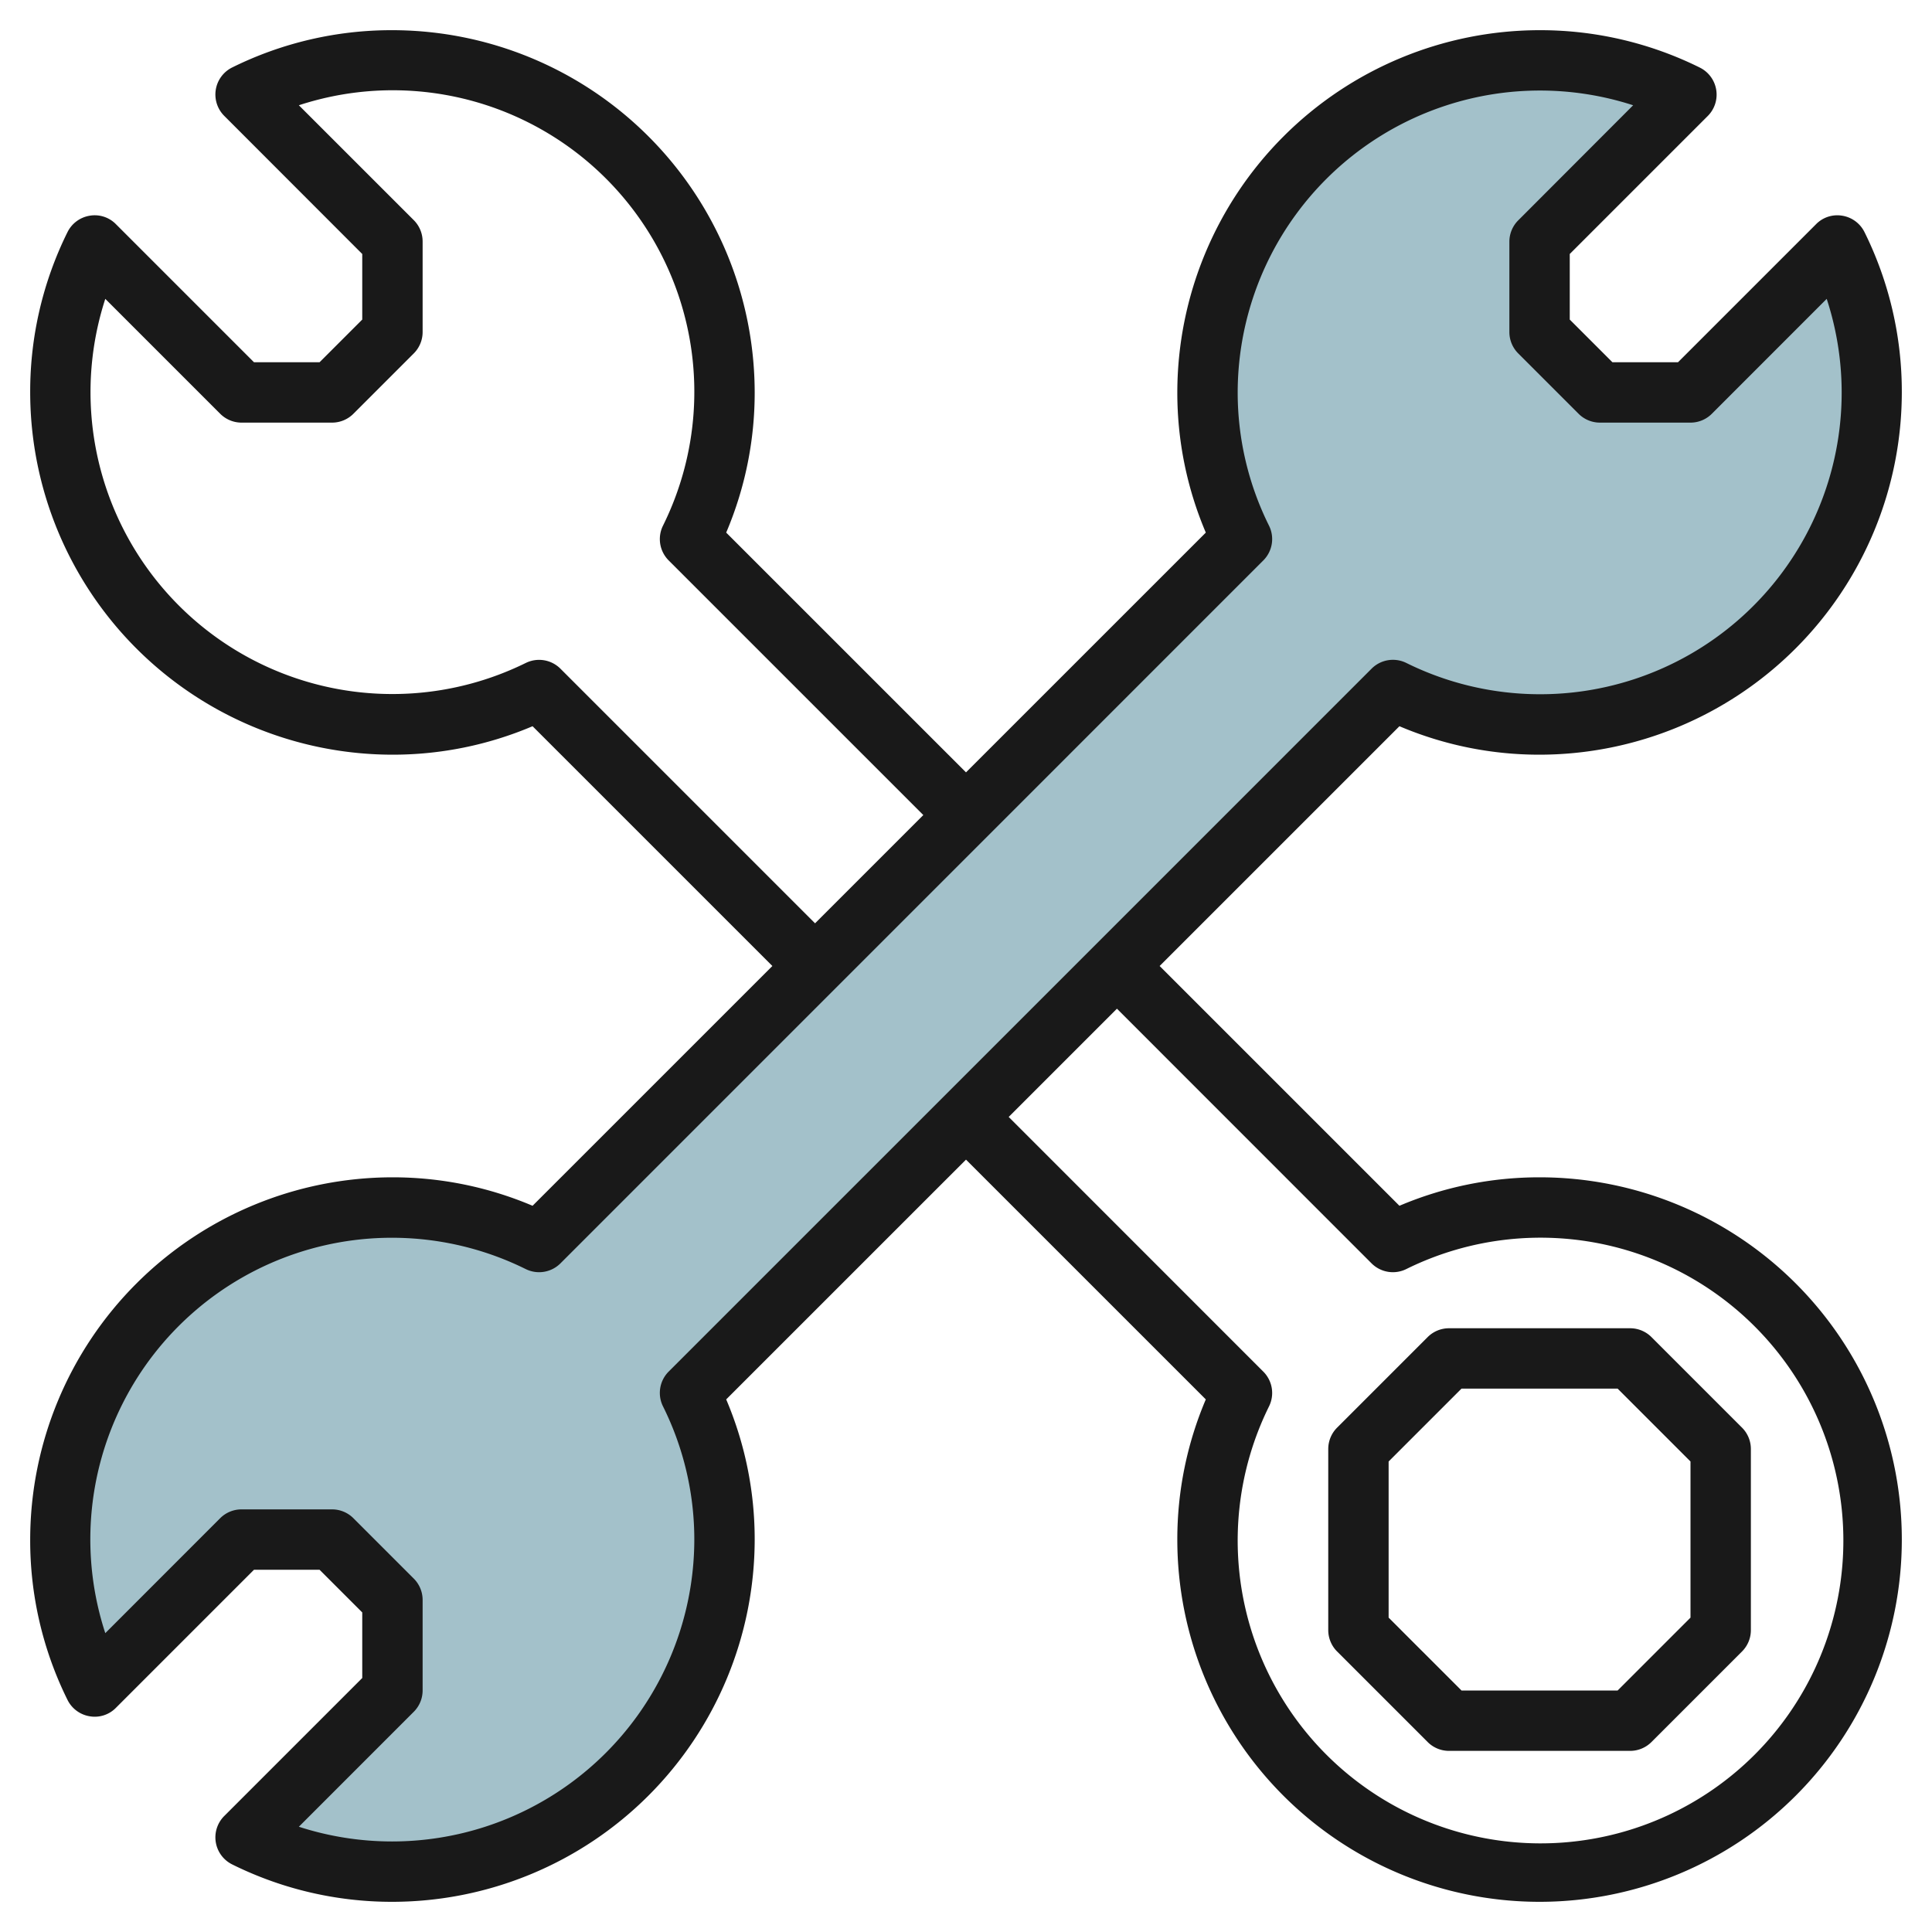 <?xml version="1.0" encoding="UTF-8"?>
<svg xmlns="http://www.w3.org/2000/svg" viewBox="0 0 64 64" width="512" height="512"><g id="Layer_22" data-name="Layer 22"><path d="M60.867,8.133,56,13H53l-2-2V8l4.867-4.867h0A10.989,10.989,0,0,0,41.142,17.858L17.858,41.142A11,11,0,0,0,3.133,55.867h0L8,51h3l2,2v3L8.133,60.867A10.989,10.989,0,0,0,22.858,46.142L46.142,22.858A11,11,0,0,0,60.867,8.133Z" style="fill:#a3c1ca"/><path d="M51,25A12.013,12.013,0,0,0,63,13a11.892,11.892,0,0,0-1.236-5.311,1,1,0,0,0-.734-.543.985.985,0,0,0-.87.28L55.586,12H53.414L52,10.586V8.414L56.574,3.84a1,1,0,0,0-.263-1.6A11.886,11.886,0,0,0,51,1,12.013,12.013,0,0,0,39,13a11.831,11.831,0,0,0,.944,4.643L32,25.586l-7.944-7.943A11.831,11.831,0,0,0,25,13,12.013,12.013,0,0,0,13,1,11.886,11.886,0,0,0,7.689,2.236a1,1,0,0,0-.263,1.6L12,8.414v2.172L10.586,12H8.414L3.84,7.426a.983.983,0,0,0-.87-.28,1,1,0,0,0-.734.543A11.892,11.892,0,0,0,1,13,12.013,12.013,0,0,0,13,25a11.84,11.84,0,0,0,4.642-.943L25.586,32l-7.944,7.943A11.84,11.84,0,0,0,13,39,12.013,12.013,0,0,0,1,51a11.892,11.892,0,0,0,1.236,5.311,1,1,0,0,0,.734.543.982.982,0,0,0,.87-.28L8.414,52h2.172L12,53.414v2.172L7.426,60.16a1,1,0,0,0,.263,1.6A11.886,11.886,0,0,0,13,63,12.013,12.013,0,0,0,25,51a11.831,11.831,0,0,0-.944-4.643L32,38.414l7.944,7.943A11.831,11.831,0,0,0,39,51,12,12,0,1,0,51,39a11.84,11.84,0,0,0-4.642.943L38.414,32l7.944-7.943A11.84,11.84,0,0,0,51,25ZM18.565,22.151a1,1,0,0,0-1.149-.189A10,10,0,0,1,3.488,9.9l3.805,3.805A1,1,0,0,0,8,14h3a1,1,0,0,0,.707-.293l2-2A1,1,0,0,0,14,11V8a1,1,0,0,0-.293-.707L9.9,3.487A9.989,9.989,0,0,1,21.961,17.416a1,1,0,0,0,.19,1.149L30.586,27,27,30.586Zm26.87,19.7a1,1,0,0,0,1.149.189,10.032,10.032,0,1,1-4.545,4.546,1,1,0,0,0-.19-1.149L33.414,37,37,33.414Zm0-19.7L22.151,45.435a1,1,0,0,0-.19,1.149A9.9,9.9,0,0,1,23,51,10.013,10.013,0,0,1,9.9,60.513l3.805-3.806A1,1,0,0,0,14,56V53a1,1,0,0,0-.293-.707l-2-2A1,1,0,0,0,11,50H8a1,1,0,0,0-.707.293L3.488,54.1a9.99,9.99,0,0,1,13.928-12.06,1,1,0,0,0,1.149-.189L41.849,18.565a1,1,0,0,0,.19-1.149A9.9,9.9,0,0,1,41,13,10.013,10.013,0,0,1,54.1,3.487l-3.8,3.806A1,1,0,0,0,50,8v3a1,1,0,0,0,.293.707l2,2A1,1,0,0,0,53,14h3a1,1,0,0,0,.707-.293L60.512,9.9a9.99,9.99,0,0,1-13.928,12.06A1,1,0,0,0,45.435,22.151Z" style="fill:#191919"/><path d="M47.293,57.707A1,1,0,0,0,48,58h6a1,1,0,0,0,.707-.293l3-3A1,1,0,0,0,58,54V48a1,1,0,0,0-.293-.707l-3-3A1,1,0,0,0,54,44H48a1,1,0,0,0-.707.293l-3,3A1,1,0,0,0,44,48v6a1,1,0,0,0,.293.707ZM46,48.414,48.414,46h5.172L56,48.414v5.172L53.586,56H48.414L46,53.586Z" style="fill:#191919"/></g></svg>
